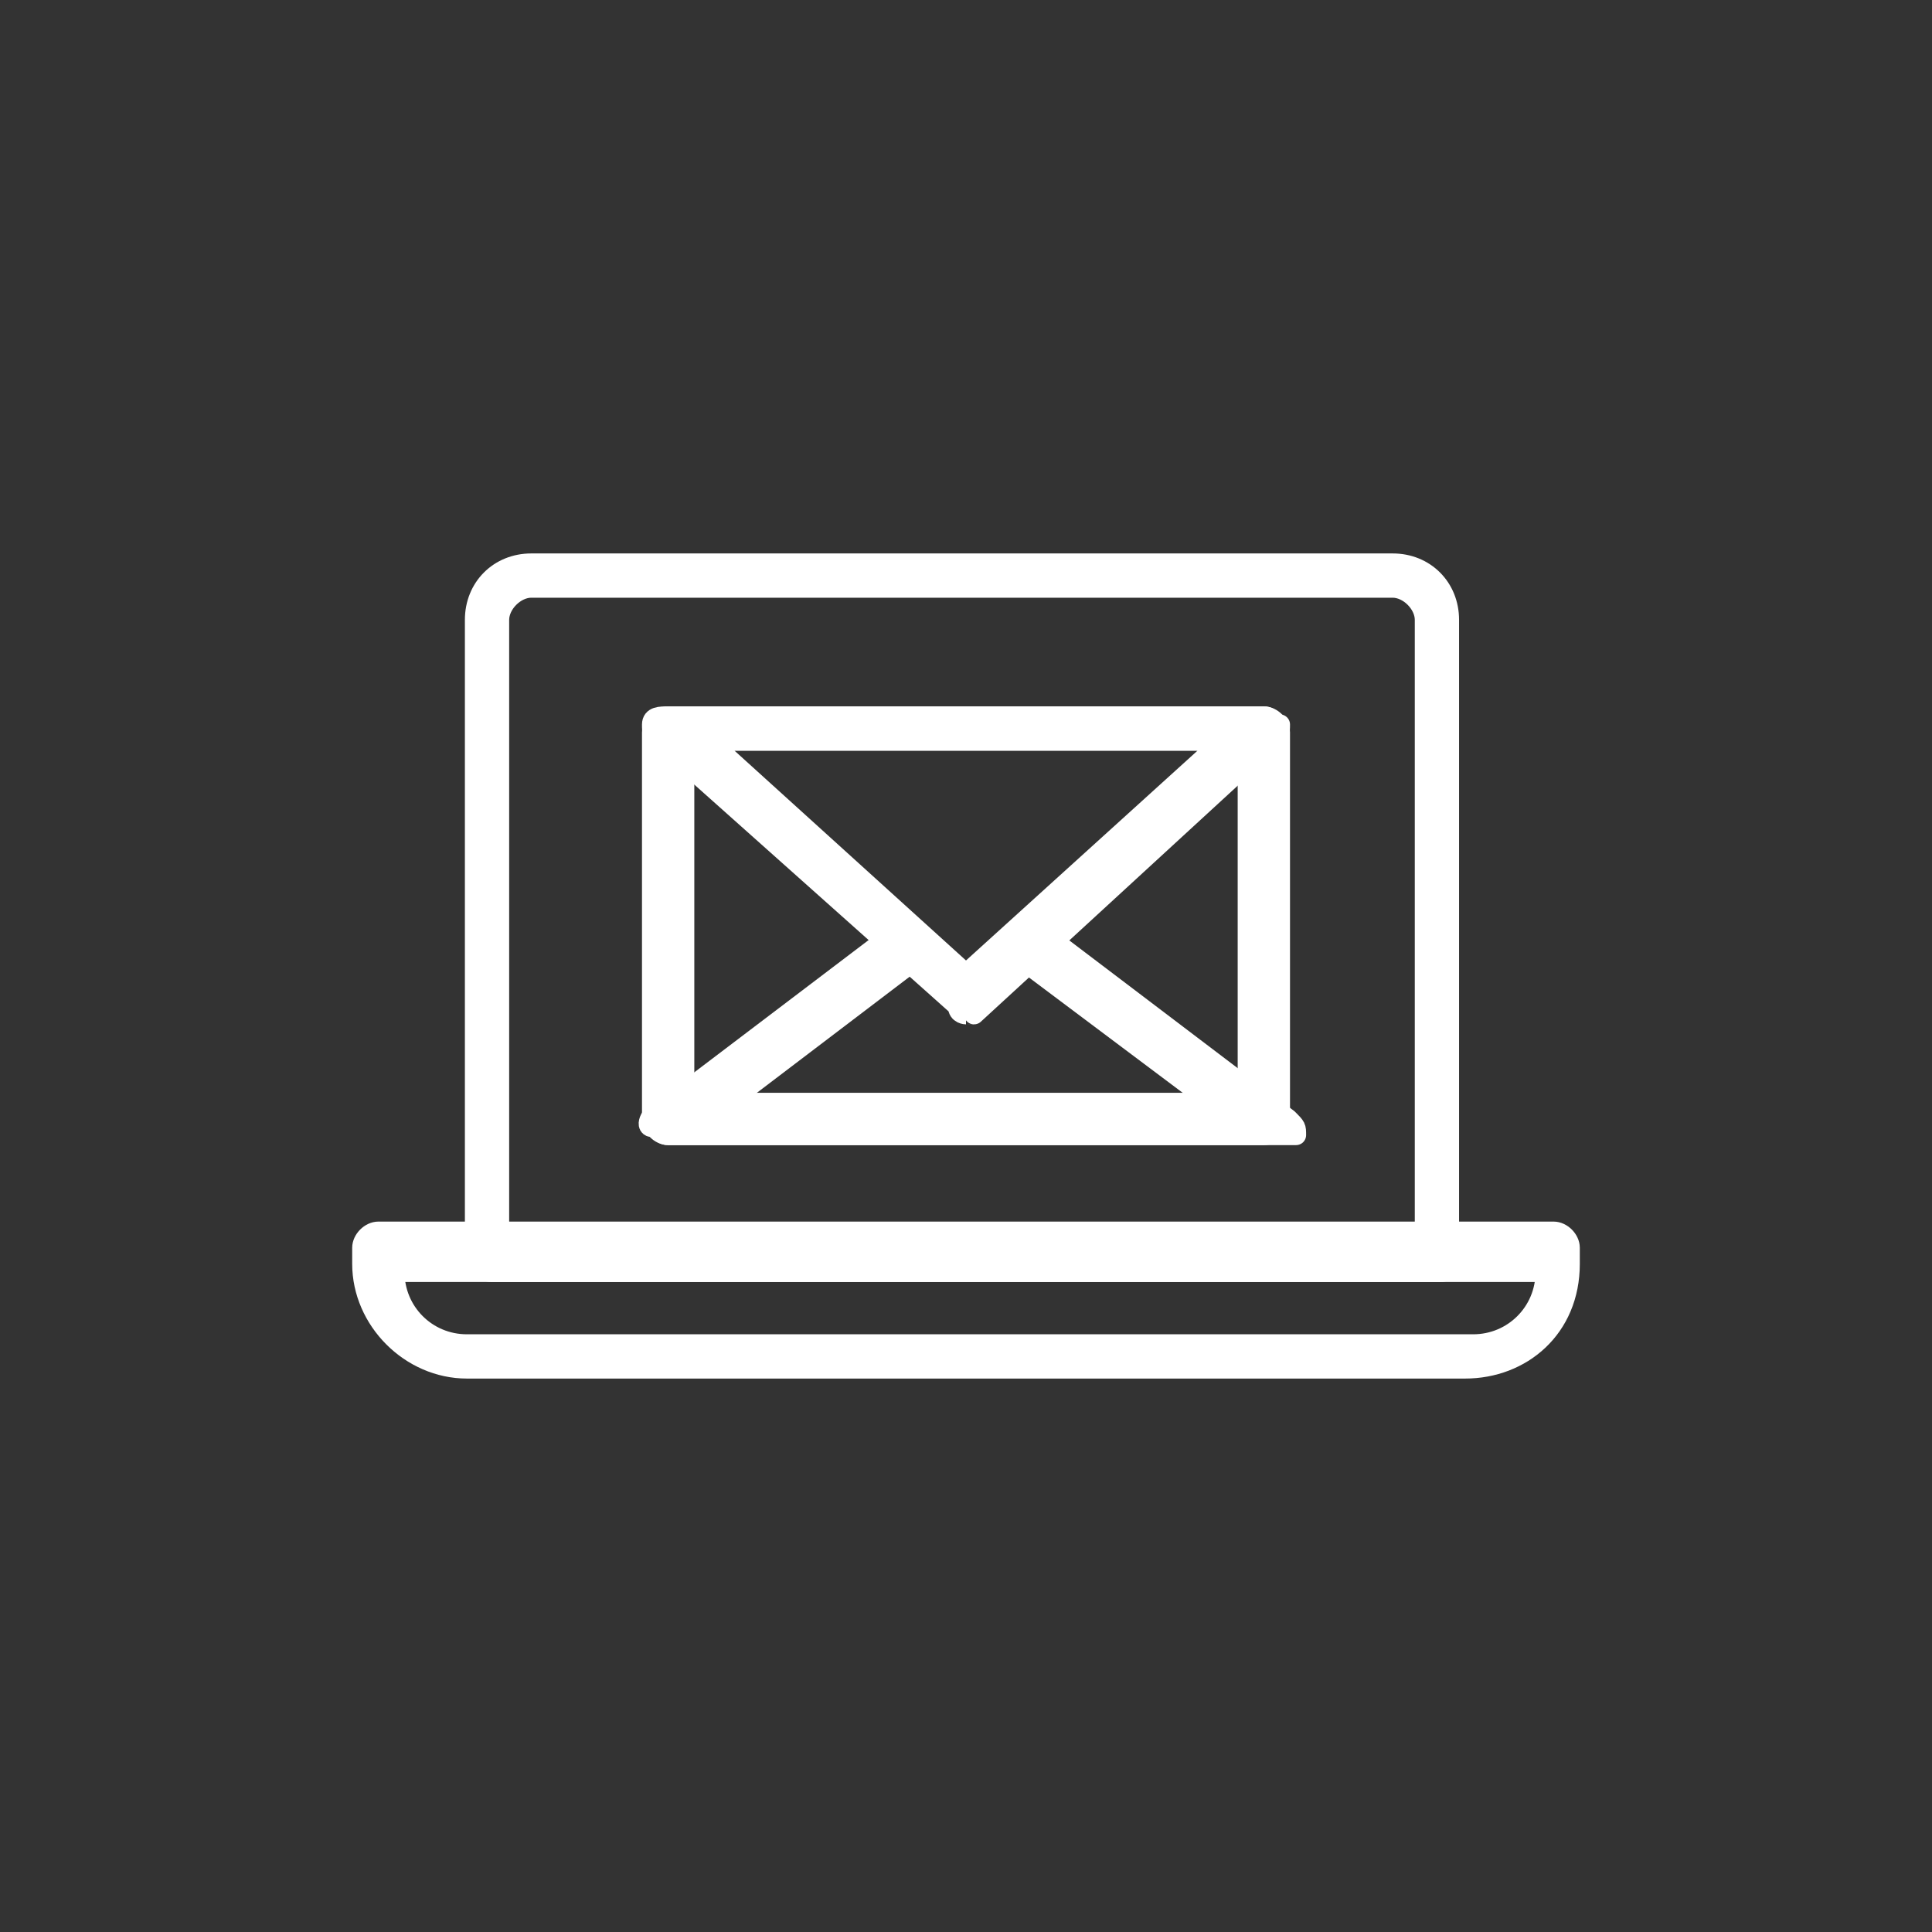 <?xml version="1.0" encoding="utf-8"?>
<!-- Generator: Adobe Illustrator 27.7.0, SVG Export Plug-In . SVG Version: 6.00 Build 0)  -->
<svg version="1.1" id="a" xmlns="http://www.w3.org/2000/svg" xmlns:xlink="http://www.w3.org/1999/xlink" x="0px" y="0px"
	 viewBox="0 0 24 24" style="enable-background:new 0 0 24 24;" xml:space="preserve">
<rect x="0" y="0" width="24" height="24" fill="#333333" stroke="none"/>
<style type="text/css">
	.st0{fill:#FFFFFF;stroke:#FFFFFF;stroke-width:0.25;stroke-linecap:round;stroke-linejoin:round;}
</style>
<g>
	<path class="st0" d="M15.7,14.1H8.3c-0.1,0-0.2-0.1-0.2-0.2V9.1c0-0.1,0.1-0.2,0.2-0.2h7.4c0.1,0,0.2,0.1,0.2,0.2v4.9
		C15.9,14,15.8,14.1,15.7,14.1z M8.5,13.7h7V9.2h-7V13.7z"/>
	<path class="st0" d="M12,12.6c0,0-0.1,0-0.1-0.1L8.2,9.2C8.1,9.1,8.1,9.1,8.1,9c0-0.1,0.1-0.1,0.2-0.1h7.4c0.1,0,0.1,0.1,0.2,0.1
		c0,0.1,0,0.1-0.1,0.2l-3.7,3.4C12.1,12.6,12.1,12.6,12,12.6z M8.8,9.2l3.2,2.9l3.2-2.9H8.8L8.8,9.2z"/>
	<path class="st0" d="M15.7,14.1H8.3c-0.1,0-0.1-0.1-0.2-0.1s0-0.2,0.1-0.2l2.9-2.2c0.1-0.1,0.2-0.1,0.3,0c0.1,0.1,0.1,0.2,0,0.3
		l-2.5,1.9h6.3l-2.4-1.8c-0.1-0.1-0.1-0.2,0-0.3s0.2-0.1,0.3,0l2.9,2.2c0.1,0.1,0.1,0.1,0.1,0.2C15.8,14.1,15.8,14.1,15.7,14.1
		L15.7,14.1z"/>
</g>
<g>
	<path class="st0" d="M17.9,15.8H6.1c-0.1,0-0.2-0.1-0.2-0.2V7.7C5.9,7.3,6.2,7,6.6,7h10.7c0.4,0,0.7,0.3,0.7,0.7v7.9
		C18.1,15.7,18,15.8,17.9,15.8L17.9,15.8z M6.3,15.4h11.4V7.7c0-0.2-0.2-0.4-0.4-0.4H6.6c-0.2,0-0.4,0.2-0.4,0.4V15.4z"/>
	<path class="st0" d="M18.2,17H5.8c-0.7,0-1.3-0.6-1.3-1.3v-0.2c0-0.1,0.1-0.2,0.2-0.2h14.6c0.1,0,0.2,0.1,0.2,0.2v0.2
		C19.5,16.5,18.9,17,18.2,17z M4.9,15.8c0,0.5,0.4,0.9,0.9,0.9h12.5c0.5,0,0.9-0.4,0.9-0.9C19.1,15.8,4.9,15.8,4.9,15.8z"/>
</g>
</svg>
